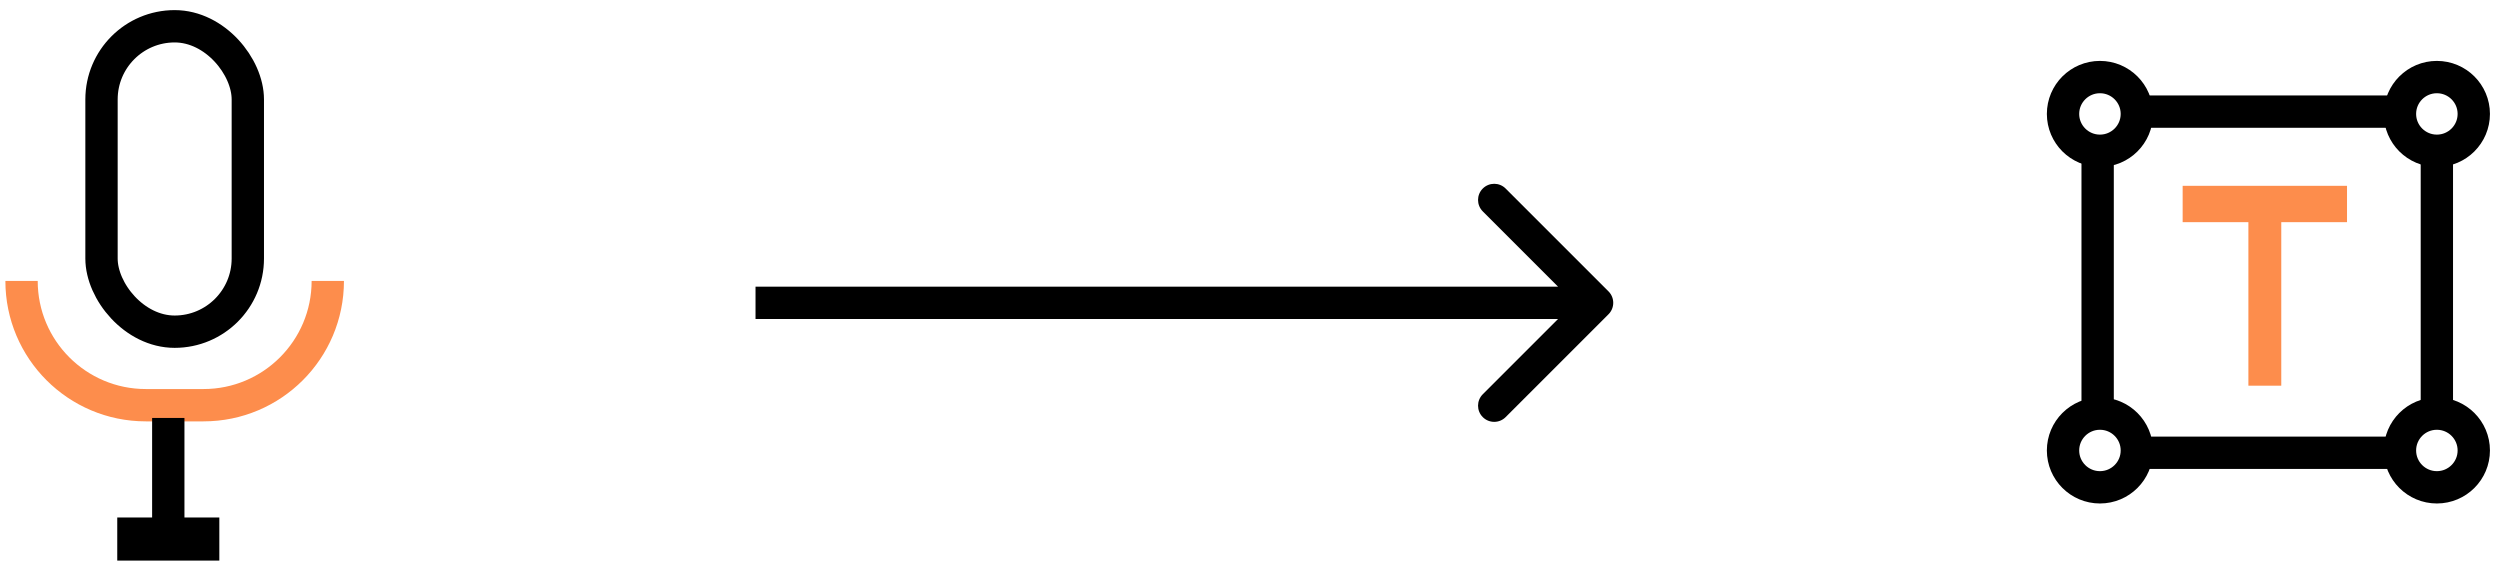 <svg width="232" height="53" viewBox="0 0 232 53" fill="none" xmlns="http://www.w3.org/2000/svg">
<rect x="9.42" y="2.438" width="13.578" height="28.343" rx="6.789" stroke="black" stroke-width="3"/>
<path d="M2 26.071V26.071C2 32.44 7.163 37.603 13.532 37.603H18.887C25.256 37.603 30.419 32.44 30.419 26.071V26.071" stroke="#FD8D4C" stroke-width="3"/>
<path d="M15.617 38.786L15.617 50.023" stroke="black" stroke-width="3"/>
<path d="M20.354 50.023H10.881" stroke="black" stroke-width="4"/>
<path d="M202.55 17.244H217.803V20.617H211.702V35.792H208.651V20.617H202.55V17.244Z" fill="#FD8D4C"/>
<path d="M229.567 10.572C229.567 12.459 228.035 13.992 226.141 13.992C224.248 13.992 222.716 12.459 222.716 10.572C222.716 8.685 224.248 7.152 226.141 7.152C228.035 7.152 229.567 8.685 229.567 10.572Z" stroke="black" stroke-width="3"/>
<path d="M229.567 41.803C229.567 43.69 228.035 45.223 226.141 45.223C224.248 45.223 222.716 43.69 222.716 41.803C222.716 39.916 224.248 38.383 226.141 38.383C228.035 38.383 229.567 39.916 229.567 41.803Z" stroke="black" stroke-width="3"/>
<path d="M198.3 41.803C198.3 43.69 196.768 45.223 194.875 45.223C192.981 45.223 191.449 43.69 191.449 41.803C191.449 39.916 192.981 38.383 194.875 38.383C196.768 38.383 198.3 39.916 198.3 41.803Z" stroke="black" stroke-width="3"/>
<path d="M198.3 10.572C198.3 12.459 196.768 13.992 194.875 13.992C192.981 13.992 191.449 12.459 191.449 10.572C191.449 8.685 192.981 7.152 194.875 7.152C196.768 7.152 198.3 8.685 198.3 10.572Z" stroke="black" stroke-width="3"/>
<path d="M199.372 10.358L221.644 10.358" stroke="black" stroke-width="3"/>
<path d="M194.661 14.636V37.31" stroke="black" stroke-width="3"/>
<path d="M226.141 14.422L226.141 37.31" stroke="black" stroke-width="3"/>
<path d="M198.087 42.017H222.501" stroke="black" stroke-width="3"/>
<path d="M149.269 29.163C149.855 28.577 149.855 27.627 149.269 27.041L139.723 17.496C139.138 16.91 138.188 16.91 137.602 17.496C137.016 18.081 137.016 19.031 137.602 19.617L146.087 28.102L137.602 36.587C137.016 37.173 137.016 38.123 137.602 38.709C138.188 39.295 139.138 39.295 139.723 38.709L149.269 29.163ZM70.113 29.602H148.209V26.602H70.113V29.602Z" fill="black"/>
</svg>
